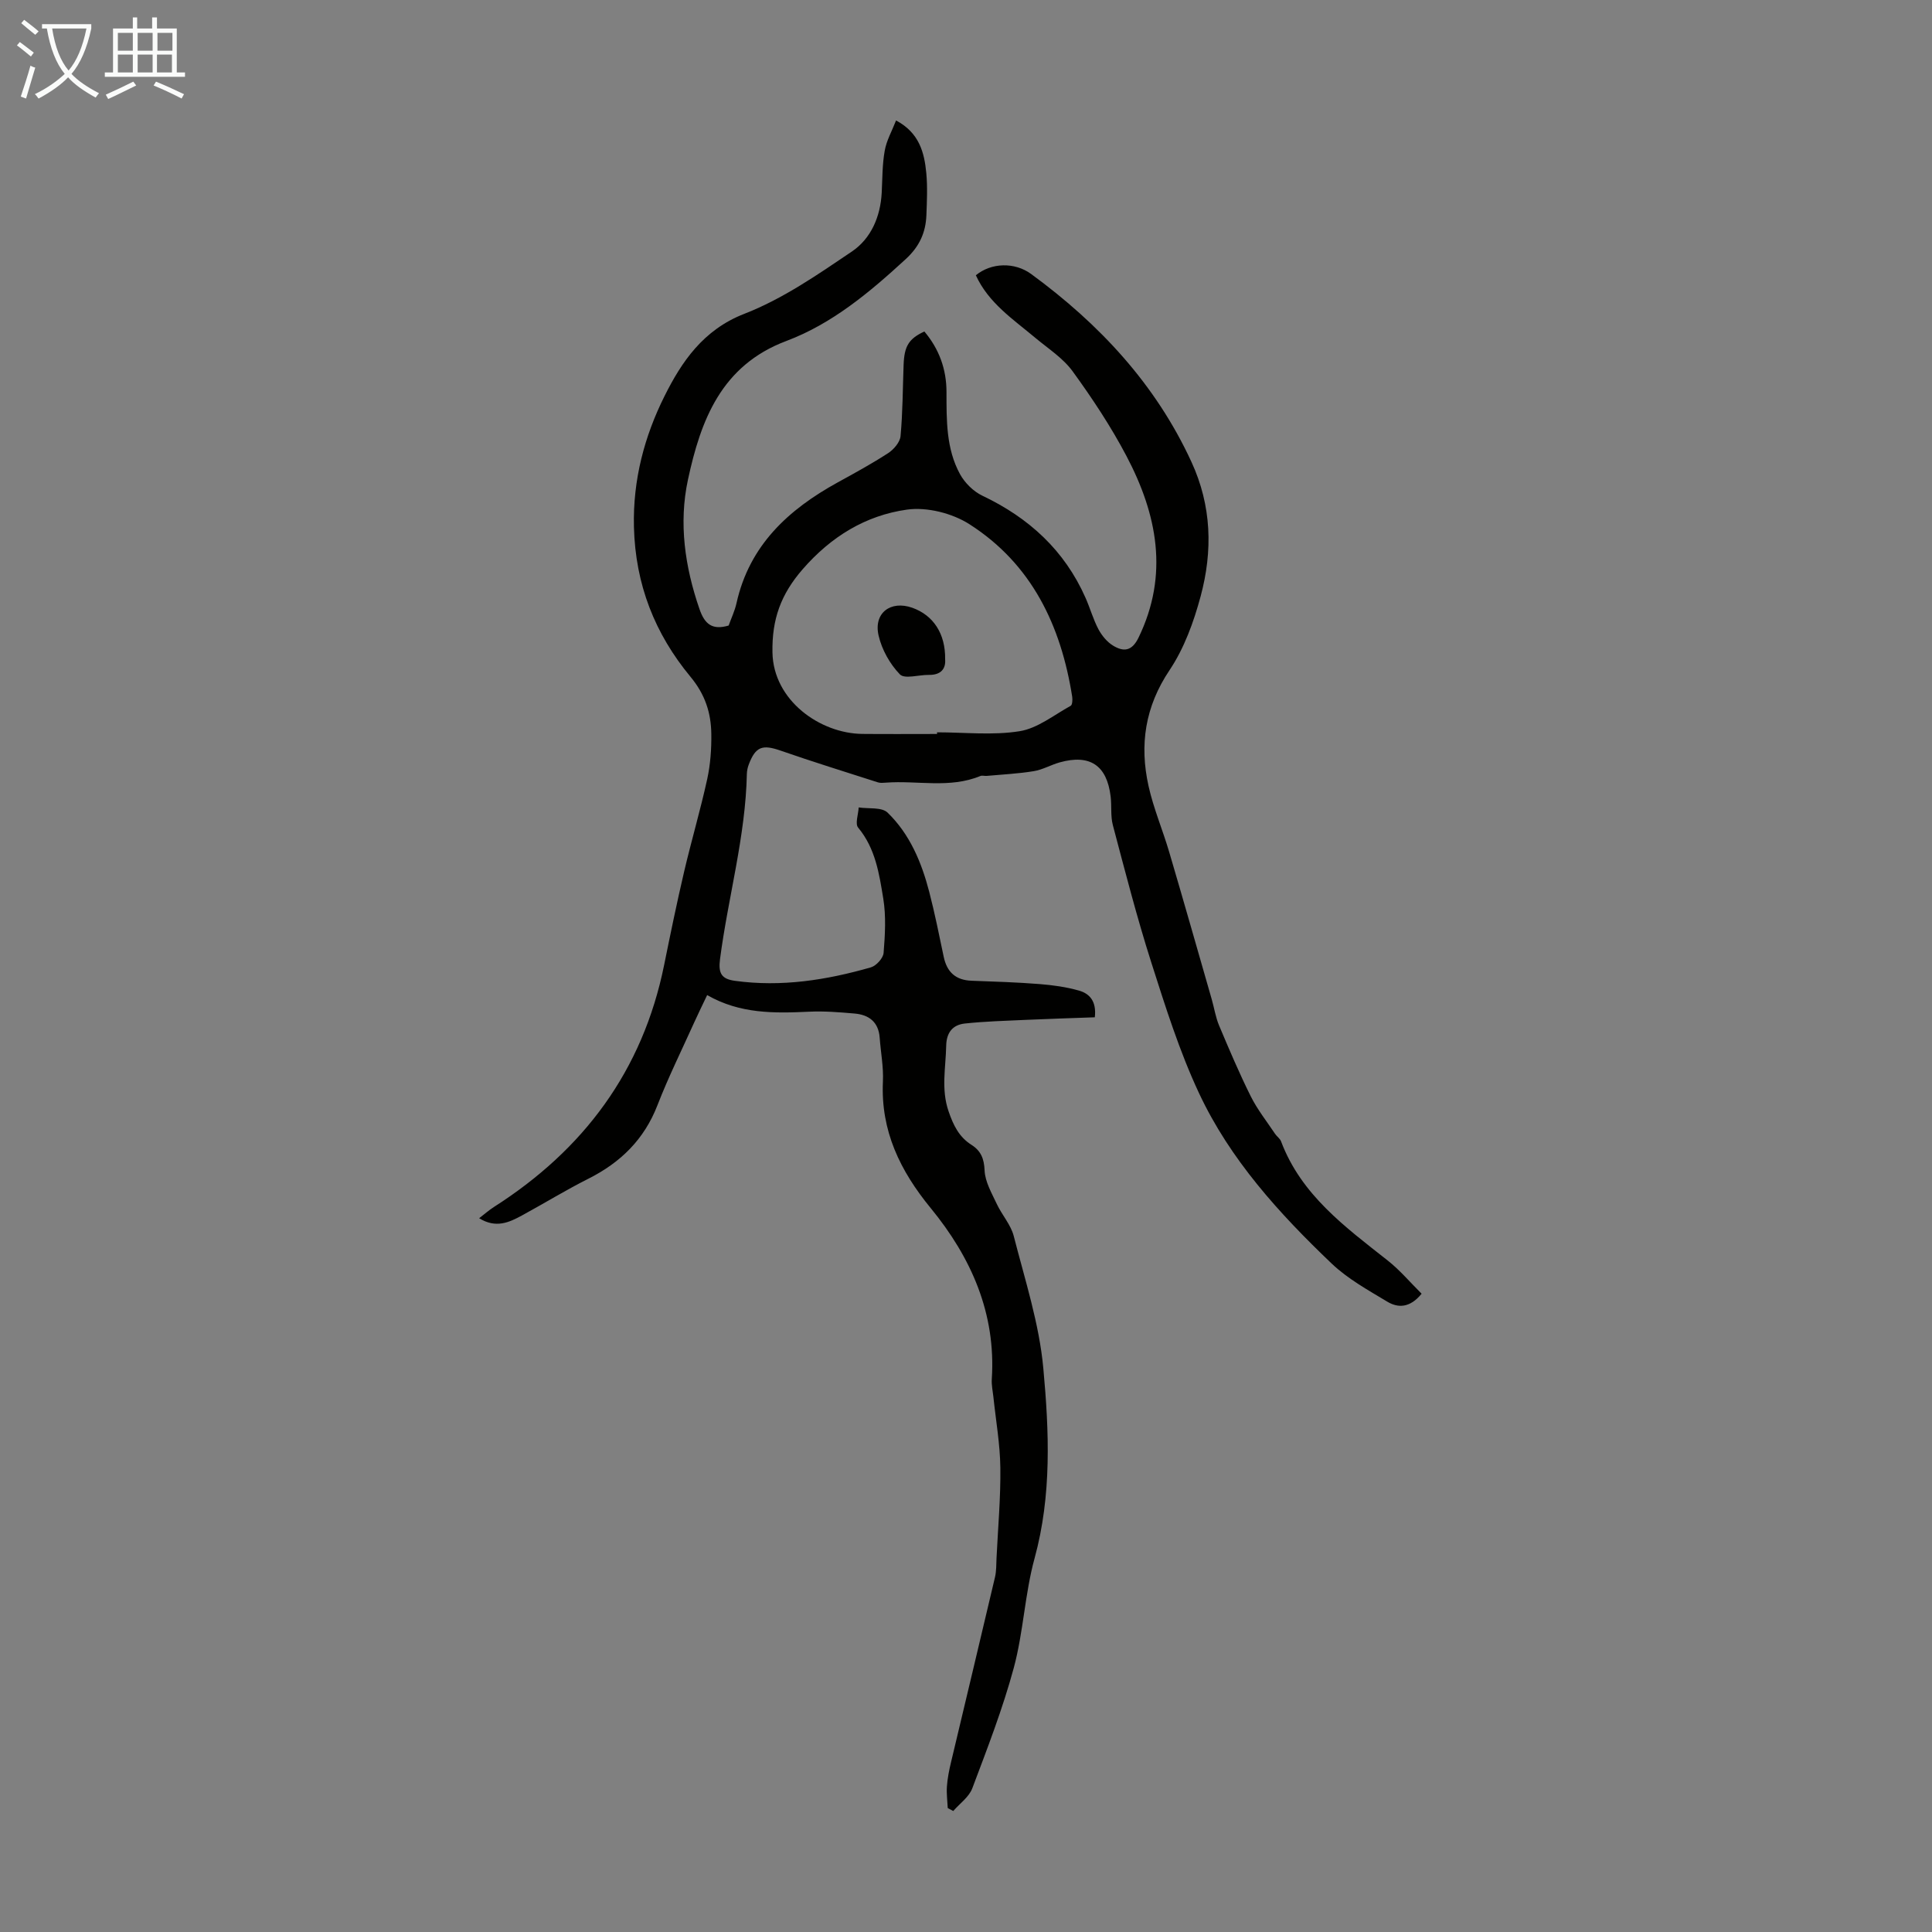 <svg enable-background="new 0 0 400 400" viewBox="0 0 400 400" xmlns="http://www.w3.org/2000/svg"><rect x="0" y="0" width="400" height="400" fill="#808080" stroke="none"/><path d="m6.4 11.7c-1-.8-1.9-1.6-2.9-2.3l.6-.7c.9.7 1.9 1.4 2.9 2.2zm-2.1 8.3c.7-2.1 1.4-4.2 2-6.4.2.1.6.3 1 .4-.7 2.3-1.3 4.4-1.9 6.4zm3-12.8c-1.1-.9-2.1-1.7-2.9-2.4l.6-.7c1 .8 2 1.5 3 2.4zm1.4-1.3v-.9h10.2v.9c-.9 4.2-2.3 7.3-4.1 9.4 1.3 1.4 3.2 2.7 5.7 4-.2.2-.4.5-.7.9-2.5-1.4-4.4-2.7-5.7-4.2-1.4 1.5-3.5 3-6.1 4.4 0 0 0 0-.1-.1-.3-.4-.5-.7-.7-.8 2.7-1.3 4.7-2.8 6.2-4.2-1.8-2.2-3-5.3-3.7-9.4zm9.2 0h-7.1c.6 3.8 1.7 6.7 3.4 8.7 1.7-2 2.9-4.8 3.7-8.7z" fill="#fafbfa"/><path d="m31.6 3.6h.9v2.3h4.1v9.1h1.7v.9h-16.6v-.9h1.7v-9.1h4.1v-2.3h.9v2.3h3.1v-2.3zm-4 13.3.6.8c-1.9.9-3.8 1.9-5.8 2.8-.2-.3-.3-.6-.5-.9 2-.9 3.9-1.8 5.7-2.7zm-3.2-10.1v3.7h3.1v-3.7zm0 4.5v3.7h3.1v-3.7zm4.1-4.5v3.7h3.1v-3.7zm0 4.5v3.7h3.1v-3.7zm9.1 9.1c-2.1-1.1-4.1-2-5.8-2.7l.5-.8c2.2.9 4.1 1.8 5.8 2.6zm-1.9-13.6h-3.1v3.7h3.1zm-3.2 4.5v3.7h3.1v-3.7z" fill="#fafbfa"/><g fill="#010100"><path d="m185.52 24.94c4.79 2.54 5.86 6.62 6.26 10.9.27 2.88.13 5.82.02 8.72-.14 3.59-1.44 6.47-4.25 9.06-7.47 6.87-15.23 13.4-24.76 16.98-13.48 5.07-17.72 16.45-20.36 28.73-1.93 8.98-.64 18 2.39 26.77 1.09 3.16 2.67 4.4 6.04 3.41.52-1.47 1.26-3 1.62-4.61 2.66-12 10.74-19.4 20.97-25.03 3.53-1.94 7.07-3.87 10.44-6.06 1.16-.76 2.45-2.26 2.56-3.53.45-4.88.45-9.8.63-14.71.14-3.91 1.06-5.43 4.3-6.94 3.04 3.61 4.58 7.79 4.58 12.52.01 5.84-.09 11.74 2.8 17.02.99 1.81 2.78 3.58 4.63 4.46 9.64 4.58 17.01 11.31 21.36 21.15.95 2.14 1.58 4.44 2.67 6.5.7 1.31 1.78 2.63 3.03 3.39 2.13 1.29 3.88 1.22 5.27-1.65 6.34-13.06 3.85-25.54-2.49-37.59-3.22-6.12-7.08-11.95-11.15-17.55-1.98-2.73-5.04-4.69-7.69-6.9-4.61-3.87-9.73-7.24-12.35-12.99 3.18-2.62 8.02-2.77 11.45-.26 14.11 10.34 25.74 22.76 33.17 38.87 4.22 9.13 4.44 18.48 1.92 27.85-1.43 5.32-3.41 10.78-6.44 15.3-5.08 7.57-6.24 15.47-4.35 23.98 1.03 4.64 2.93 9.09 4.28 13.67 2.99 10.14 5.88 20.31 8.8 30.47.52 1.81.8 3.71 1.52 5.43 2.08 4.94 4.18 9.89 6.57 14.69 1.37 2.74 3.32 5.19 5.03 7.76.37.55 1.02.97 1.24 1.56 4.17 11.08 13.26 17.71 22.06 24.65 2.56 2.02 4.69 4.56 7.04 6.89-2.45 3.01-4.92 2.96-7.12 1.64-3.98-2.4-8.17-4.71-11.5-7.88-10.89-10.39-21.05-21.56-27.48-35.31-4.05-8.66-6.95-17.9-9.87-27.04-2.99-9.36-5.43-18.9-7.95-28.4-.51-1.91-.22-4.01-.47-6-.78-6.41-4.29-8.76-10.53-7.02-1.82.51-3.54 1.52-5.38 1.82-3.21.53-6.49.68-9.74.98-.43.04-.93-.13-1.31.02-6.38 2.64-13.06.88-19.58 1.38-.55.04-1.16.1-1.67-.07-6.73-2.16-13.49-4.26-20.17-6.58-3.7-1.28-5.12-.83-6.52 2.85-.24.62-.39 1.3-.41 1.96-.27 13.02-3.89 25.57-5.56 38.39-.38 2.95.32 4.1 3.09 4.48 9.61 1.32 18.95-.15 28.15-2.79 1.11-.32 2.54-1.9 2.63-2.99.3-3.74.53-7.59-.07-11.26-.84-5.13-1.62-10.38-5.2-14.68-.67-.8.04-2.75.11-4.18 2.04.31 4.77-.1 5.98 1.07 4.6 4.45 7.04 10.29 8.63 16.42 1.15 4.43 2.05 8.93 2.99 13.41.66 3.17 2.46 4.86 5.77 4.98 4.69.17 9.39.32 14.07.69 2.76.22 5.55.6 8.2 1.36 2.1.6 3.64 2.14 3.25 5.52-4.74.17-9.49.32-14.24.53-4.23.19-8.48.31-12.68.76-2.49.27-3.8 1.85-3.85 4.6-.09 4.54-1.09 9 .5 13.6 1 2.9 2.16 5.29 4.75 6.93 1.93 1.23 2.6 2.84 2.7 5.29.1 2.35 1.48 4.71 2.53 6.95 1.06 2.27 2.91 4.29 3.51 6.65 2.32 9.07 5.28 18.14 6.12 27.38 1.2 13.07 1.76 26.27-1.81 39.31-2.03 7.41-2.31 15.29-4.31 22.7-2.29 8.47-5.49 16.71-8.59 24.94-.68 1.8-2.6 3.14-3.94 4.69-.38-.2-.76-.41-1.14-.61-.07-1.5-.28-3.01-.17-4.5.12-1.66.45-3.33.84-4.95 3.03-12.78 6.11-25.55 9.11-38.34.3-1.28.26-2.65.32-3.98.3-6.24.87-12.48.79-18.71-.06-4.89-.93-9.76-1.44-14.65-.13-1.22-.41-2.46-.33-3.67.89-13.62-4.28-25.21-12.62-35.38-6.37-7.77-10.4-16.03-9.92-26.27.14-2.99-.45-6.01-.67-9.03-.23-3.26-2.22-4.77-5.22-5.02-3.12-.27-6.26-.53-9.38-.38-7.2.34-14.32.47-21.12-3.44-.98 2.07-1.86 3.84-2.67 5.64-2.57 5.71-5.36 11.33-7.62 17.16-2.75 7.1-7.65 11.88-14.32 15.23-4.67 2.35-9.14 5.1-13.74 7.6-2.66 1.45-5.39 2.71-8.86.57 1.18-.9 2.06-1.69 3.05-2.32 18.61-11.87 30.82-28.23 35.25-50.1 1.31-6.46 2.64-12.92 4.14-19.33s3.37-12.73 4.78-19.16c.66-3.03.89-6.21.85-9.32-.05-4.39-1.27-8.2-4.32-11.88-7.35-8.88-11.4-19.05-11.7-31-.24-9.8 2.19-18.8 6.33-27.1 3.52-7.05 7.98-13.72 16.53-17.04 7.91-3.07 15.16-8.09 22.27-12.9 3.95-2.67 5.91-7.2 6.17-12.18.15-2.9.11-5.84.62-8.67.36-2.11 1.49-4.08 2.35-6.28zm8.49 127.02c0-.11 0-.23 0-.34 5.71 0 11.52.66 17.08-.23 3.72-.59 7.11-3.35 10.58-5.26.35-.19.41-1.25.32-1.86-2.32-14.75-8.38-27.48-21.25-35.72-3.57-2.29-8.81-3.62-12.96-3.04-8.54 1.2-15.7 5.56-21.61 12.36-4.5 5.18-6.37 10.33-6.24 17.22.18 9.94 9.86 16.78 18.64 16.86 5.14.05 10.29.01 15.44.01z"/><path d="m195.68 136.51c.15 1.83-.75 3.26-3.37 3.22-2.06-.03-5.01.91-6-.11-2.06-2.13-3.73-5.11-4.4-8.01-1.1-4.68 2.47-7.37 6.97-5.78 4.33 1.54 6.89 5.34 6.8 10.68z"/></g></svg>